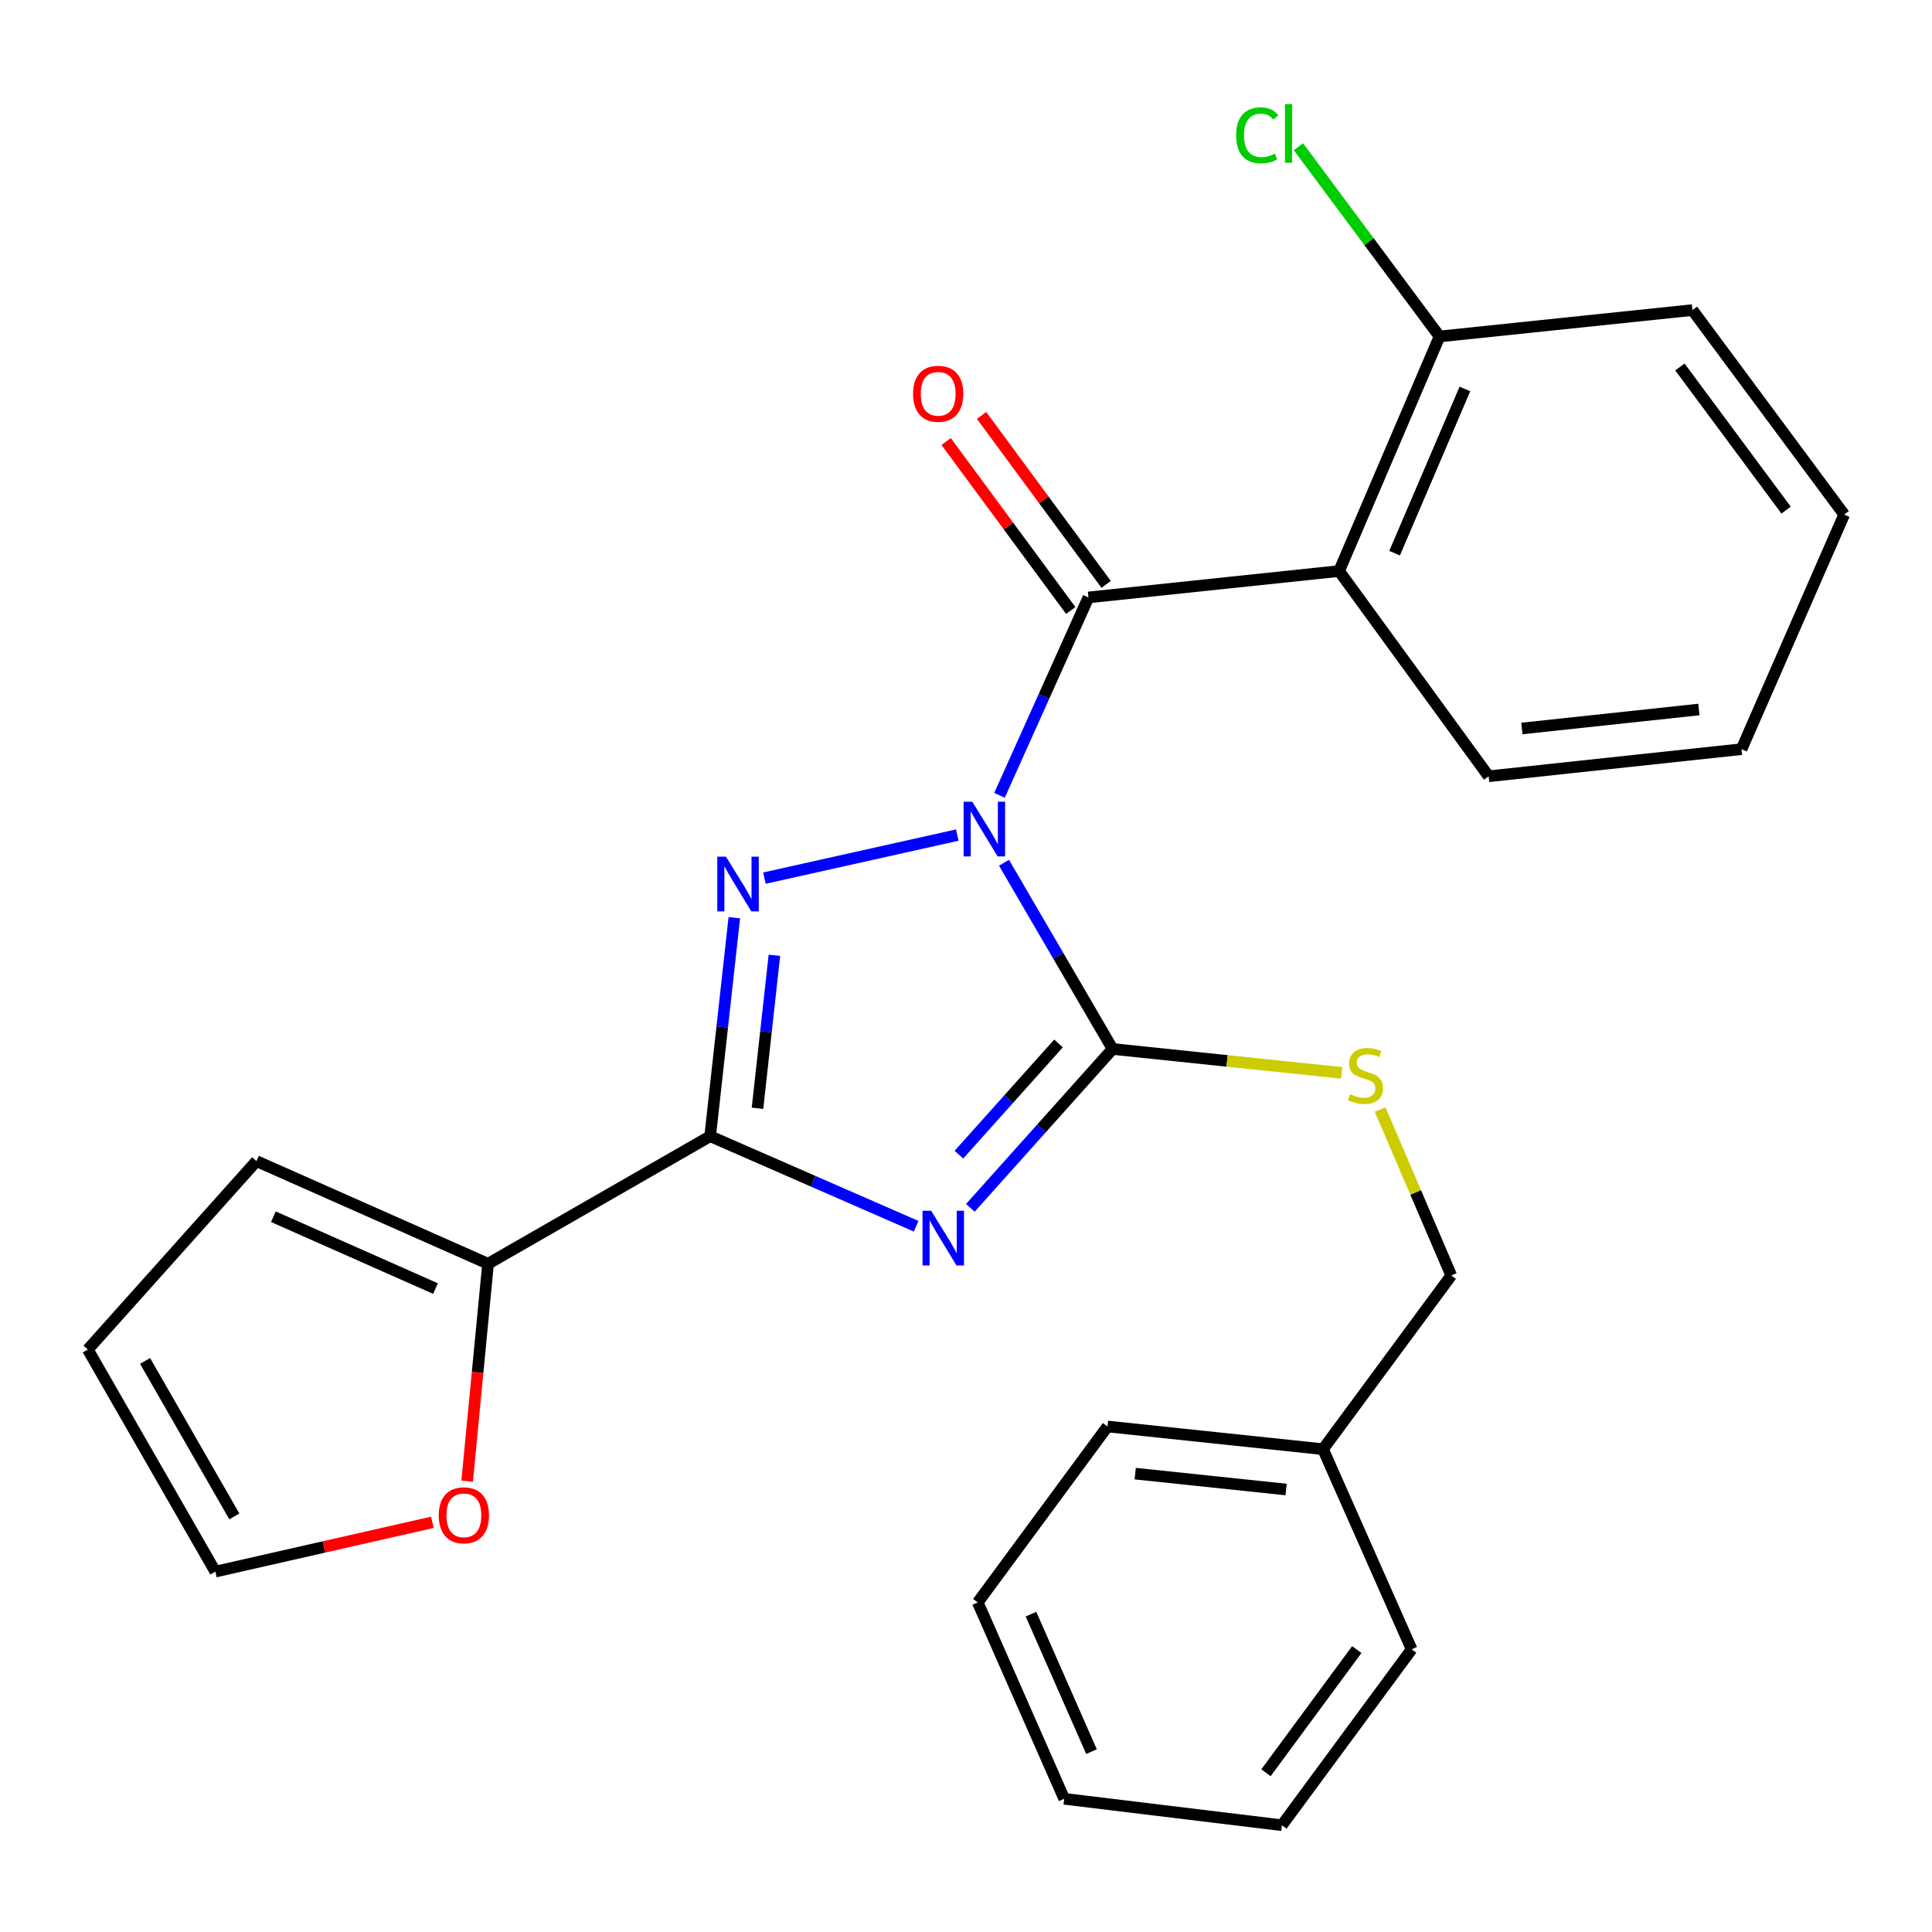 <?xml version='1.0' encoding='iso-8859-1'?>
<svg version='1.1' baseProfile='full'
              xmlns='http://www.w3.org/2000/svg'
                      xmlns:rdkit='http://www.rdkit.org/xml'
                      xmlns:xlink='http://www.w3.org/1999/xlink'
                  xml:space='preserve'
width='1000px' height='1000px' viewBox='0 0 1000 1000'>
<!-- END OF HEADER -->
<rect style='opacity:1.0;fill:#FFFFFF;stroke:none' width='1000' height='1000' x='0' y='0'> </rect>
<path class='bond-1' d='M 519.676,446.565 L 547.778,494.754' style='fill:none;fill-rule:evenodd;stroke:#0000FF;stroke-width:6px;stroke-linecap:butt;stroke-linejoin:miter;stroke-opacity:1' />
<path class='bond-1' d='M 547.778,494.754 L 575.88,542.943' style='fill:none;fill-rule:evenodd;stroke:#000000;stroke-width:6px;stroke-linecap:butt;stroke-linejoin:miter;stroke-opacity:1' />
<path class='bond-2' d='M 495.492,432.236 L 395.654,454.52' style='fill:none;fill-rule:evenodd;stroke:#0000FF;stroke-width:6px;stroke-linecap:butt;stroke-linejoin:miter;stroke-opacity:1' />
<path class='bond-4' d='M 517.338,411.665 L 540.355,360.449' style='fill:none;fill-rule:evenodd;stroke:#0000FF;stroke-width:6px;stroke-linecap:butt;stroke-linejoin:miter;stroke-opacity:1' />
<path class='bond-4' d='M 540.355,360.449 L 563.372,309.233' style='fill:none;fill-rule:evenodd;stroke:#000000;stroke-width:6px;stroke-linecap:butt;stroke-linejoin:miter;stroke-opacity:1' />
<path class='bond-0' d='M 502.251,625.176 L 539.065,584.06' style='fill:none;fill-rule:evenodd;stroke:#0000FF;stroke-width:6px;stroke-linecap:butt;stroke-linejoin:miter;stroke-opacity:1' />
<path class='bond-0' d='M 539.065,584.06 L 575.88,542.943' style='fill:none;fill-rule:evenodd;stroke:#000000;stroke-width:6px;stroke-linecap:butt;stroke-linejoin:miter;stroke-opacity:1' />
<path class='bond-0' d='M 496.336,597.657 L 522.106,568.875' style='fill:none;fill-rule:evenodd;stroke:#0000FF;stroke-width:6px;stroke-linecap:butt;stroke-linejoin:miter;stroke-opacity:1' />
<path class='bond-0' d='M 522.106,568.875 L 547.876,540.093' style='fill:none;fill-rule:evenodd;stroke:#000000;stroke-width:6px;stroke-linecap:butt;stroke-linejoin:miter;stroke-opacity:1' />
<path class='bond-26' d='M 474.194,634.707 L 420.886,611.406' style='fill:none;fill-rule:evenodd;stroke:#0000FF;stroke-width:6px;stroke-linecap:butt;stroke-linejoin:miter;stroke-opacity:1' />
<path class='bond-26' d='M 420.886,611.406 L 367.577,588.104' style='fill:none;fill-rule:evenodd;stroke:#000000;stroke-width:6px;stroke-linecap:butt;stroke-linejoin:miter;stroke-opacity:1' />
<path class='bond-7' d='M 575.88,542.943 L 635.141,549.127' style='fill:none;fill-rule:evenodd;stroke:#000000;stroke-width:6px;stroke-linecap:butt;stroke-linejoin:miter;stroke-opacity:1' />
<path class='bond-7' d='M 635.141,549.127 L 694.402,555.31' style='fill:none;fill-rule:evenodd;stroke:#CCCC00;stroke-width:6px;stroke-linecap:butt;stroke-linejoin:miter;stroke-opacity:1' />
<path class='bond-3' d='M 380.079,475.009 L 373.828,531.556' style='fill:none;fill-rule:evenodd;stroke:#0000FF;stroke-width:6px;stroke-linecap:butt;stroke-linejoin:miter;stroke-opacity:1' />
<path class='bond-3' d='M 373.828,531.556 L 367.577,588.104' style='fill:none;fill-rule:evenodd;stroke:#000000;stroke-width:6px;stroke-linecap:butt;stroke-linejoin:miter;stroke-opacity:1' />
<path class='bond-3' d='M 400.83,494.474 L 396.454,534.058' style='fill:none;fill-rule:evenodd;stroke:#0000FF;stroke-width:6px;stroke-linecap:butt;stroke-linejoin:miter;stroke-opacity:1' />
<path class='bond-3' d='M 396.454,534.058 L 392.078,573.641' style='fill:none;fill-rule:evenodd;stroke:#000000;stroke-width:6px;stroke-linecap:butt;stroke-linejoin:miter;stroke-opacity:1' />
<path class='bond-6' d='M 367.577,588.104 L 252.619,654.12' style='fill:none;fill-rule:evenodd;stroke:#000000;stroke-width:6px;stroke-linecap:butt;stroke-linejoin:miter;stroke-opacity:1' />
<path class='bond-5' d='M 563.372,309.233 L 693.114,295.575' style='fill:none;fill-rule:evenodd;stroke:#000000;stroke-width:6px;stroke-linecap:butt;stroke-linejoin:miter;stroke-opacity:1' />
<path class='bond-9' d='M 572.533,302.478 L 540.294,258.754' style='fill:none;fill-rule:evenodd;stroke:#000000;stroke-width:6px;stroke-linecap:butt;stroke-linejoin:miter;stroke-opacity:1' />
<path class='bond-9' d='M 540.294,258.754 L 508.055,215.029' style='fill:none;fill-rule:evenodd;stroke:#FF0000;stroke-width:6px;stroke-linecap:butt;stroke-linejoin:miter;stroke-opacity:1' />
<path class='bond-9' d='M 554.211,315.988 L 521.972,272.263' style='fill:none;fill-rule:evenodd;stroke:#000000;stroke-width:6px;stroke-linecap:butt;stroke-linejoin:miter;stroke-opacity:1' />
<path class='bond-9' d='M 521.972,272.263 L 489.733,228.539' style='fill:none;fill-rule:evenodd;stroke:#FF0000;stroke-width:6px;stroke-linecap:butt;stroke-linejoin:miter;stroke-opacity:1' />
<path class='bond-10' d='M 693.114,295.575 L 745.104,174.154' style='fill:none;fill-rule:evenodd;stroke:#000000;stroke-width:6px;stroke-linecap:butt;stroke-linejoin:miter;stroke-opacity:1' />
<path class='bond-10' d='M 721.839,286.322 L 758.232,201.328' style='fill:none;fill-rule:evenodd;stroke:#000000;stroke-width:6px;stroke-linecap:butt;stroke-linejoin:miter;stroke-opacity:1' />
<path class='bond-16' d='M 693.114,295.575 L 770.512,401.806' style='fill:none;fill-rule:evenodd;stroke:#000000;stroke-width:6px;stroke-linecap:butt;stroke-linejoin:miter;stroke-opacity:1' />
<path class='bond-8' d='M 252.619,654.12 L 247.205,710.386' style='fill:none;fill-rule:evenodd;stroke:#000000;stroke-width:6px;stroke-linecap:butt;stroke-linejoin:miter;stroke-opacity:1' />
<path class='bond-8' d='M 247.205,710.386 L 241.791,766.653' style='fill:none;fill-rule:evenodd;stroke:#FF0000;stroke-width:6px;stroke-linecap:butt;stroke-linejoin:miter;stroke-opacity:1' />
<path class='bond-11' d='M 252.619,654.12 L 132.742,600.991' style='fill:none;fill-rule:evenodd;stroke:#000000;stroke-width:6px;stroke-linecap:butt;stroke-linejoin:miter;stroke-opacity:1' />
<path class='bond-11' d='M 225.414,666.962 L 141.5,629.772' style='fill:none;fill-rule:evenodd;stroke:#000000;stroke-width:6px;stroke-linecap:butt;stroke-linejoin:miter;stroke-opacity:1' />
<path class='bond-14' d='M 714.357,574.298 L 732.76,617.238' style='fill:none;fill-rule:evenodd;stroke:#CCCC00;stroke-width:6px;stroke-linecap:butt;stroke-linejoin:miter;stroke-opacity:1' />
<path class='bond-14' d='M 732.76,617.238 L 751.162,660.177' style='fill:none;fill-rule:evenodd;stroke:#000000;stroke-width:6px;stroke-linecap:butt;stroke-linejoin:miter;stroke-opacity:1' />
<path class='bond-12' d='M 223.801,787.944 L 167.629,800.705' style='fill:none;fill-rule:evenodd;stroke:#FF0000;stroke-width:6px;stroke-linecap:butt;stroke-linejoin:miter;stroke-opacity:1' />
<path class='bond-12' d='M 167.629,800.705 L 111.457,813.467' style='fill:none;fill-rule:evenodd;stroke:#000000;stroke-width:6px;stroke-linecap:butt;stroke-linejoin:miter;stroke-opacity:1' />
<path class='bond-15' d='M 745.104,174.154 L 708.577,125.046' style='fill:none;fill-rule:evenodd;stroke:#000000;stroke-width:6px;stroke-linecap:butt;stroke-linejoin:miter;stroke-opacity:1' />
<path class='bond-15' d='M 708.577,125.046 L 672.05,75.937' style='fill:none;fill-rule:evenodd;stroke:#00CC00;stroke-width:6px;stroke-linecap:butt;stroke-linejoin:miter;stroke-opacity:1' />
<path class='bond-18' d='M 745.104,174.154 L 876.01,160.496' style='fill:none;fill-rule:evenodd;stroke:#000000;stroke-width:6px;stroke-linecap:butt;stroke-linejoin:miter;stroke-opacity:1' />
<path class='bond-13' d='M 132.742,600.991 L 45.455,698.509' style='fill:none;fill-rule:evenodd;stroke:#000000;stroke-width:6px;stroke-linecap:butt;stroke-linejoin:miter;stroke-opacity:1' />
<path class='bond-28' d='M 111.457,813.467 L 45.455,698.509' style='fill:none;fill-rule:evenodd;stroke:#000000;stroke-width:6px;stroke-linecap:butt;stroke-linejoin:miter;stroke-opacity:1' />
<path class='bond-28' d='M 121.298,784.889 L 75.096,704.418' style='fill:none;fill-rule:evenodd;stroke:#000000;stroke-width:6px;stroke-linecap:butt;stroke-linejoin:miter;stroke-opacity:1' />
<path class='bond-17' d='M 751.162,660.177 L 684.793,750.095' style='fill:none;fill-rule:evenodd;stroke:#000000;stroke-width:6px;stroke-linecap:butt;stroke-linejoin:miter;stroke-opacity:1' />
<path class='bond-21' d='M 770.512,401.806 L 901.404,387.769' style='fill:none;fill-rule:evenodd;stroke:#000000;stroke-width:6px;stroke-linecap:butt;stroke-linejoin:miter;stroke-opacity:1' />
<path class='bond-21' d='M 787.718,377.067 L 879.343,367.24' style='fill:none;fill-rule:evenodd;stroke:#000000;stroke-width:6px;stroke-linecap:butt;stroke-linejoin:miter;stroke-opacity:1' />
<path class='bond-19' d='M 684.793,750.095 L 573.237,738.346' style='fill:none;fill-rule:evenodd;stroke:#000000;stroke-width:6px;stroke-linecap:butt;stroke-linejoin:miter;stroke-opacity:1' />
<path class='bond-19' d='M 665.675,770.971 L 587.586,762.747' style='fill:none;fill-rule:evenodd;stroke:#000000;stroke-width:6px;stroke-linecap:butt;stroke-linejoin:miter;stroke-opacity:1' />
<path class='bond-20' d='M 684.793,750.095 L 730.662,853.671' style='fill:none;fill-rule:evenodd;stroke:#000000;stroke-width:6px;stroke-linecap:butt;stroke-linejoin:miter;stroke-opacity:1' />
<path class='bond-27' d='M 876.01,160.496 L 954.545,266.348' style='fill:none;fill-rule:evenodd;stroke:#000000;stroke-width:6px;stroke-linecap:butt;stroke-linejoin:miter;stroke-opacity:1' />
<path class='bond-27' d='M 869.508,189.938 L 924.483,264.034' style='fill:none;fill-rule:evenodd;stroke:#000000;stroke-width:6px;stroke-linecap:butt;stroke-linejoin:miter;stroke-opacity:1' />
<path class='bond-24' d='M 573.237,738.346 L 506.083,829.402' style='fill:none;fill-rule:evenodd;stroke:#000000;stroke-width:6px;stroke-linecap:butt;stroke-linejoin:miter;stroke-opacity:1' />
<path class='bond-23' d='M 730.662,853.671 L 663.521,944.739' style='fill:none;fill-rule:evenodd;stroke:#000000;stroke-width:6px;stroke-linecap:butt;stroke-linejoin:miter;stroke-opacity:1' />
<path class='bond-23' d='M 702.268,853.823 L 655.27,917.57' style='fill:none;fill-rule:evenodd;stroke:#000000;stroke-width:6px;stroke-linecap:butt;stroke-linejoin:miter;stroke-opacity:1' />
<path class='bond-22' d='M 901.404,387.769 L 954.545,266.348' style='fill:none;fill-rule:evenodd;stroke:#000000;stroke-width:6px;stroke-linecap:butt;stroke-linejoin:miter;stroke-opacity:1' />
<path class='bond-25' d='M 663.521,944.739 L 550.839,931.056' style='fill:none;fill-rule:evenodd;stroke:#000000;stroke-width:6px;stroke-linecap:butt;stroke-linejoin:miter;stroke-opacity:1' />
<path class='bond-29' d='M 506.083,829.402 L 550.839,931.056' style='fill:none;fill-rule:evenodd;stroke:#000000;stroke-width:6px;stroke-linecap:butt;stroke-linejoin:miter;stroke-opacity:1' />
<path class='bond-29' d='M 533.631,835.477 L 564.96,906.635' style='fill:none;fill-rule:evenodd;stroke:#000000;stroke-width:6px;stroke-linecap:butt;stroke-linejoin:miter;stroke-opacity:1' />
<path  class='atom-0' d='M 503.238 414.951
L 512.518 429.951
Q 513.438 431.431, 514.918 434.111
Q 516.398 436.791, 516.478 436.951
L 516.478 414.951
L 520.238 414.951
L 520.238 443.271
L 516.358 443.271
L 506.398 426.871
Q 505.238 424.951, 503.998 422.751
Q 502.798 420.551, 502.438 419.871
L 502.438 443.271
L 498.758 443.271
L 498.758 414.951
L 503.238 414.951
' fill='#0000FF'/>
<path  class='atom-1' d='M 481.966 626.681
L 491.246 641.681
Q 492.166 643.161, 493.646 645.841
Q 495.126 648.521, 495.206 648.681
L 495.206 626.681
L 498.966 626.681
L 498.966 655.001
L 495.086 655.001
L 485.126 638.601
Q 483.966 636.681, 482.726 634.481
Q 481.526 632.281, 481.166 631.601
L 481.166 655.001
L 477.486 655.001
L 477.486 626.681
L 481.966 626.681
' fill='#0000FF'/>
<path  class='atom-3' d='M 375.747 443.405
L 385.027 458.405
Q 385.947 459.885, 387.427 462.565
Q 388.907 465.245, 388.987 465.405
L 388.987 443.405
L 392.747 443.405
L 392.747 471.725
L 388.867 471.725
L 378.907 455.325
Q 377.747 453.405, 376.507 451.205
Q 375.307 449.005, 374.947 448.325
L 374.947 471.725
L 371.267 471.725
L 371.267 443.405
L 375.747 443.405
' fill='#0000FF'/>
<path  class='atom-8' d='M 698.773 566.321
Q 699.093 566.441, 700.413 567.001
Q 701.733 567.561, 703.173 567.921
Q 704.653 568.241, 706.093 568.241
Q 708.773 568.241, 710.333 566.961
Q 711.893 565.641, 711.893 563.361
Q 711.893 561.801, 711.093 560.841
Q 710.333 559.881, 709.133 559.361
Q 707.933 558.841, 705.933 558.241
Q 703.413 557.481, 701.893 556.761
Q 700.413 556.041, 699.333 554.521
Q 698.293 553.001, 698.293 550.441
Q 698.293 546.881, 700.693 544.681
Q 703.133 542.481, 707.933 542.481
Q 711.213 542.481, 714.933 544.041
L 714.013 547.121
Q 710.613 545.721, 708.053 545.721
Q 705.293 545.721, 703.773 546.881
Q 702.253 548.001, 702.293 549.961
Q 702.293 551.481, 703.053 552.401
Q 703.853 553.321, 704.973 553.841
Q 706.133 554.361, 708.053 554.961
Q 710.613 555.761, 712.133 556.561
Q 713.653 557.361, 714.733 559.001
Q 715.853 560.601, 715.853 563.361
Q 715.853 567.281, 713.213 569.401
Q 710.613 571.481, 706.253 571.481
Q 703.733 571.481, 701.813 570.921
Q 699.933 570.401, 697.693 569.481
L 698.773 566.321
' fill='#CCCC00'/>
<path  class='atom-9' d='M 227.099 784.321
Q 227.099 777.521, 230.459 773.721
Q 233.819 769.921, 240.099 769.921
Q 246.379 769.921, 249.739 773.721
Q 253.099 777.521, 253.099 784.321
Q 253.099 791.201, 249.699 795.121
Q 246.299 799.001, 240.099 799.001
Q 233.859 799.001, 230.459 795.121
Q 227.099 791.241, 227.099 784.321
M 240.099 795.801
Q 244.419 795.801, 246.739 792.921
Q 249.099 790.001, 249.099 784.321
Q 249.099 778.761, 246.739 775.961
Q 244.419 773.121, 240.099 773.121
Q 235.779 773.121, 233.419 775.921
Q 231.099 778.721, 231.099 784.321
Q 231.099 790.041, 233.419 792.921
Q 235.779 795.801, 240.099 795.801
' fill='#FF0000'/>
<path  class='atom-10' d='M 472.595 203.827
Q 472.595 197.027, 475.955 193.227
Q 479.315 189.427, 485.595 189.427
Q 491.875 189.427, 495.235 193.227
Q 498.595 197.027, 498.595 203.827
Q 498.595 210.707, 495.195 214.627
Q 491.795 218.507, 485.595 218.507
Q 479.355 218.507, 475.955 214.627
Q 472.595 210.747, 472.595 203.827
M 485.595 215.307
Q 489.915 215.307, 492.235 212.427
Q 494.595 209.507, 494.595 203.827
Q 494.595 198.267, 492.235 195.467
Q 489.915 192.627, 485.595 192.627
Q 481.275 192.627, 478.915 195.427
Q 476.595 198.227, 476.595 203.827
Q 476.595 209.547, 478.915 212.427
Q 481.275 215.307, 485.595 215.307
' fill='#FF0000'/>
<path  class='atom-16' d='M 639.816 70.041
Q 639.816 63.001, 643.096 59.321
Q 646.416 55.601, 652.696 55.601
Q 658.536 55.601, 661.656 59.721
L 659.016 61.881
Q 656.736 58.881, 652.696 58.881
Q 648.416 58.881, 646.136 61.761
Q 643.896 64.601, 643.896 70.041
Q 643.896 75.641, 646.216 78.521
Q 648.576 81.401, 653.136 81.401
Q 656.256 81.401, 659.896 79.521
L 661.016 82.521
Q 659.536 83.481, 657.296 84.041
Q 655.056 84.601, 652.576 84.601
Q 646.416 84.601, 643.096 80.841
Q 639.816 77.081, 639.816 70.041
' fill='#00CC00'/>
<path  class='atom-16' d='M 665.096 53.881
L 668.776 53.881
L 668.776 84.241
L 665.096 84.241
L 665.096 53.881
' fill='#00CC00'/>
</svg>
